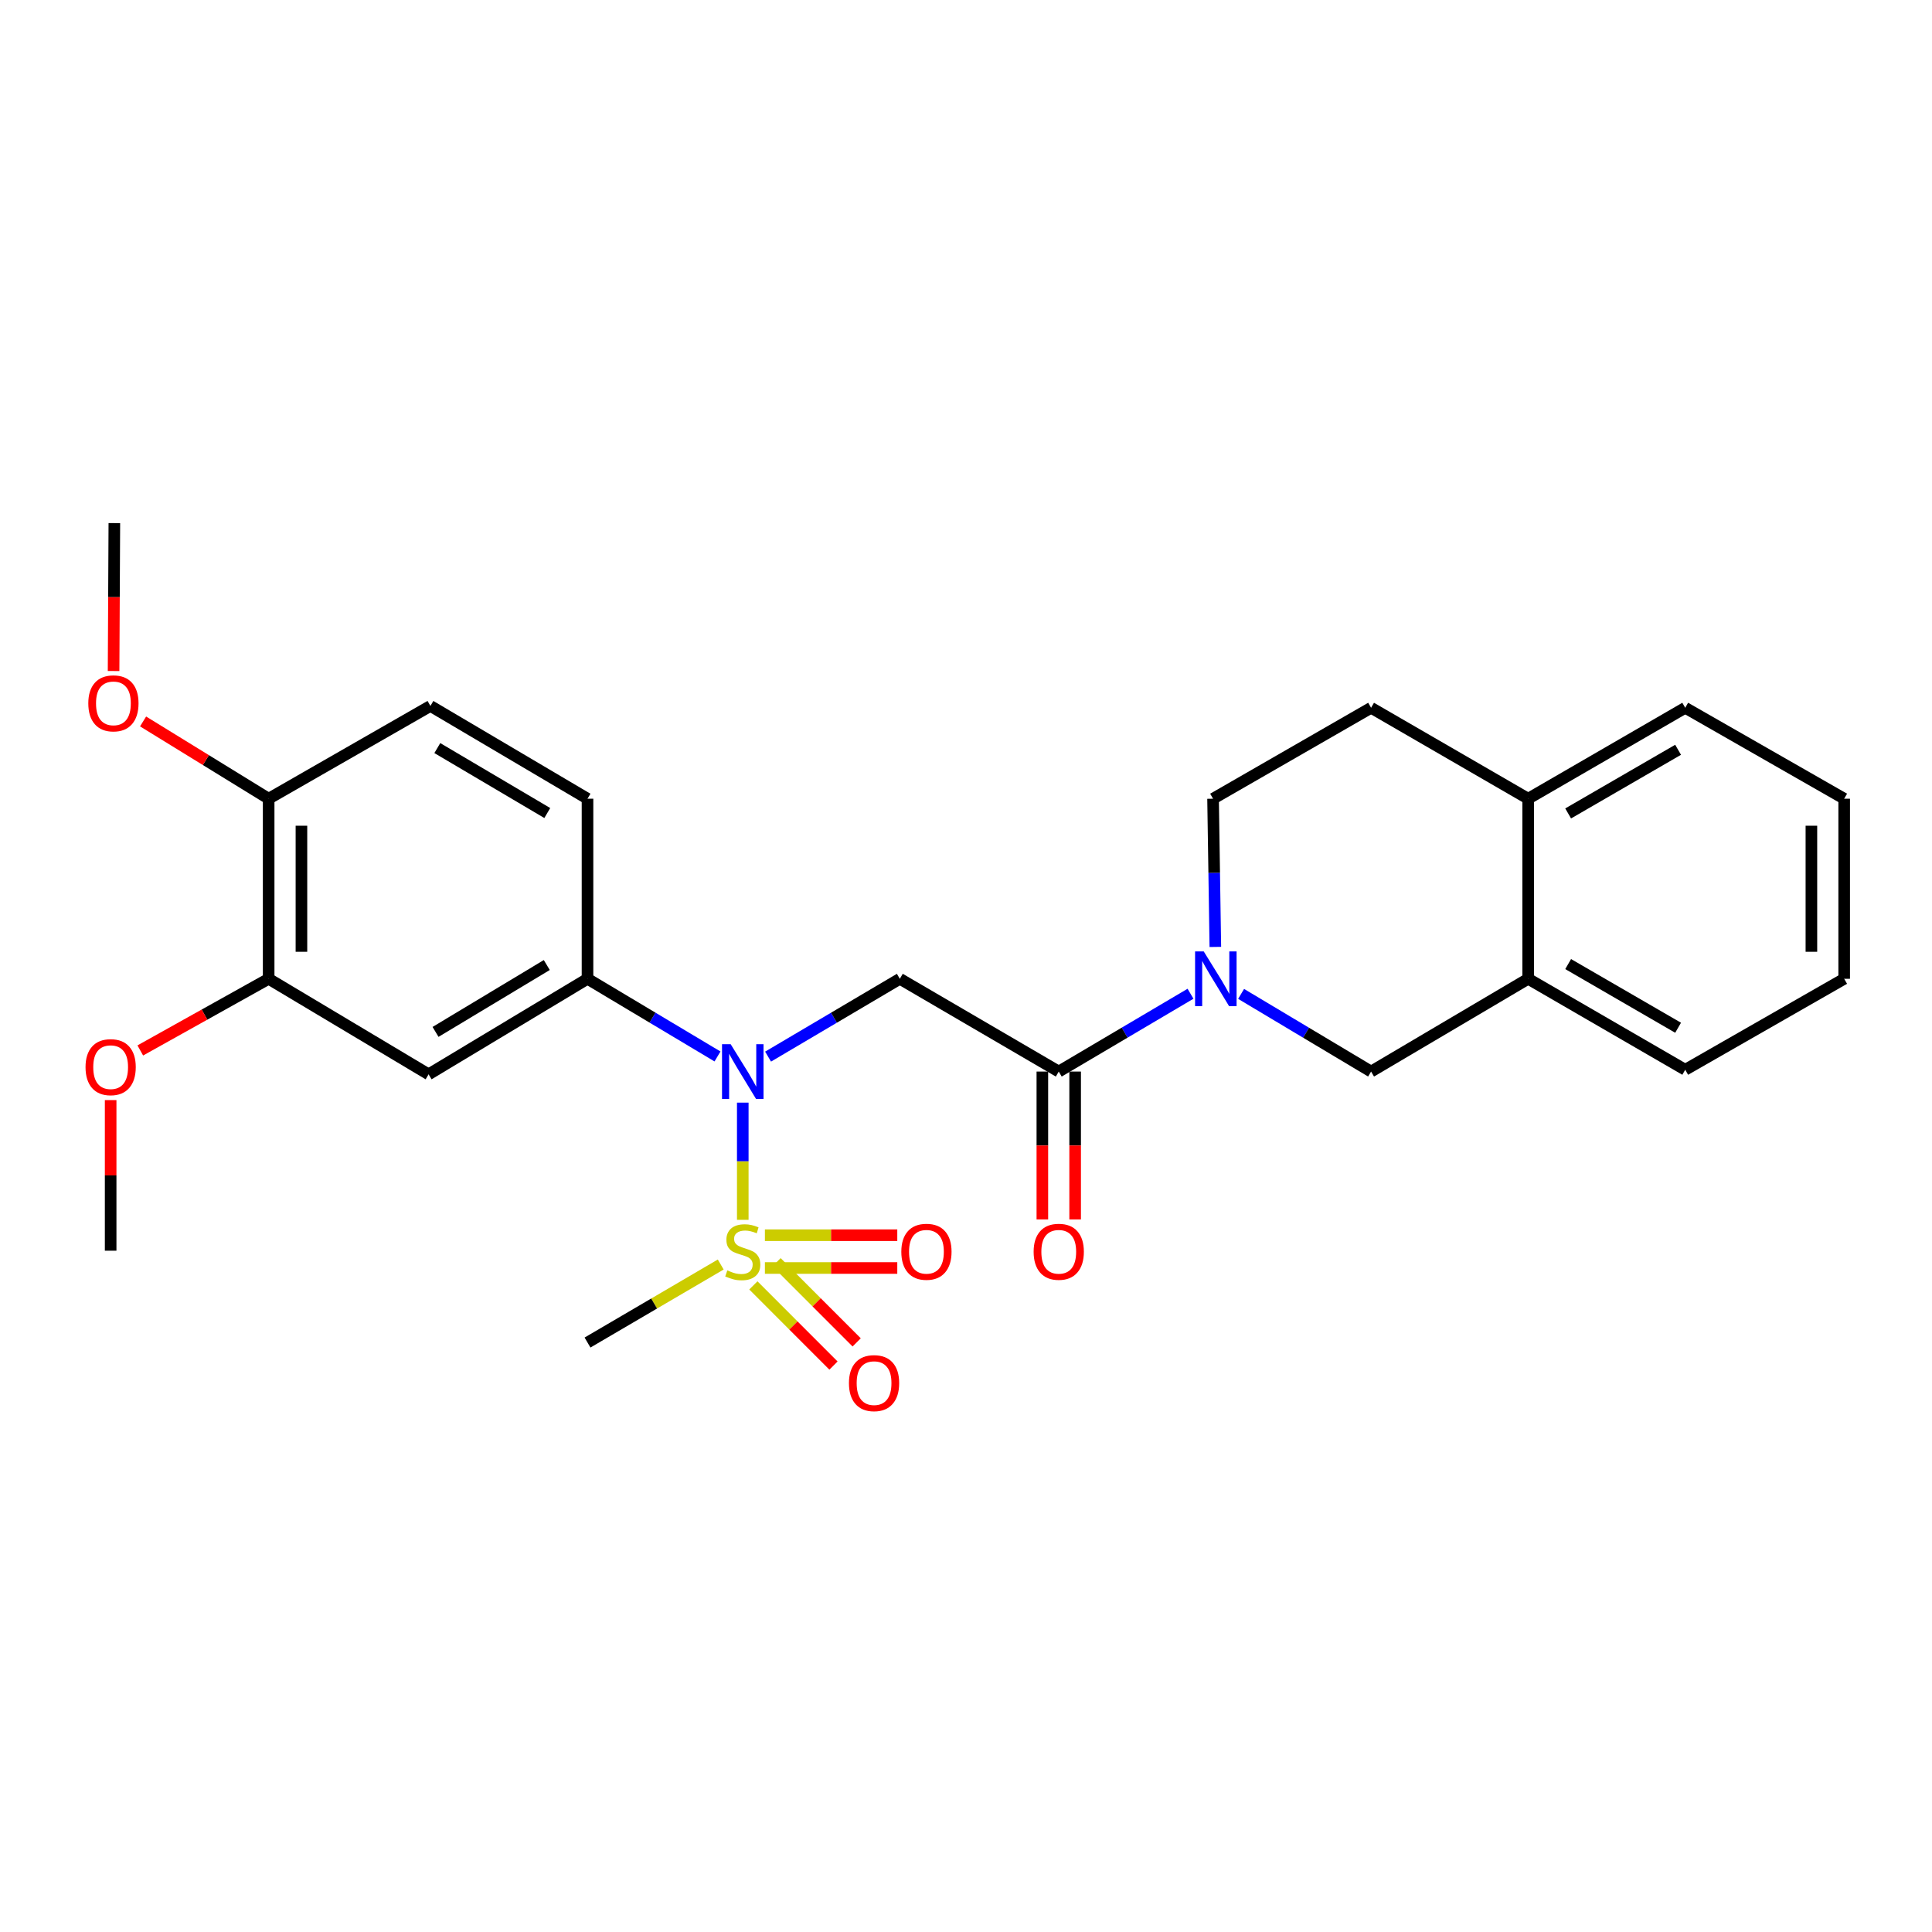 <?xml version='1.0' encoding='iso-8859-1'?>
<svg version='1.1' baseProfile='full'
              xmlns='http://www.w3.org/2000/svg'
                      xmlns:rdkit='http://www.rdkit.org/xml'
                      xmlns:xlink='http://www.w3.org/1999/xlink'
                  xml:space='preserve'
width='1000px' height='1000px' viewBox='0 0 1000 1000'>
<!-- END OF HEADER -->
<rect style='opacity:1.0;fill:#FFFFFF;stroke:none' width='1000' height='1000' x='0' y='0'> </rect>
<path class='bond-0' d='M 384.457,631.381 L 384.457,601.05' style='fill:none;fill-rule:evenodd;stroke:#CCCC00;stroke-width:6px;stroke-linecap:butt;stroke-linejoin:miter;stroke-opacity:1' />
<path class='bond-0' d='M 384.457,601.05 L 384.457,570.718' style='fill:none;fill-rule:evenodd;stroke:#0000FF;stroke-width:6px;stroke-linecap:butt;stroke-linejoin:miter;stroke-opacity:1' />
<path class='bond-8' d='M 389.939,665.318 L 410.677,686.067' style='fill:none;fill-rule:evenodd;stroke:#CCCC00;stroke-width:6px;stroke-linecap:butt;stroke-linejoin:miter;stroke-opacity:1' />
<path class='bond-8' d='M 410.677,686.067 L 431.415,706.816' style='fill:none;fill-rule:evenodd;stroke:#FF0000;stroke-width:6px;stroke-linecap:butt;stroke-linejoin:miter;stroke-opacity:1' />
<path class='bond-8' d='M 401.941,653.323 L 422.678,674.072' style='fill:none;fill-rule:evenodd;stroke:#CCCC00;stroke-width:6px;stroke-linecap:butt;stroke-linejoin:miter;stroke-opacity:1' />
<path class='bond-8' d='M 422.678,674.072 L 443.416,694.822' style='fill:none;fill-rule:evenodd;stroke:#FF0000;stroke-width:6px;stroke-linecap:butt;stroke-linejoin:miter;stroke-opacity:1' />
<path class='bond-9' d='M 395.913,656.315 L 430.173,656.315' style='fill:none;fill-rule:evenodd;stroke:#CCCC00;stroke-width:6px;stroke-linecap:butt;stroke-linejoin:miter;stroke-opacity:1' />
<path class='bond-9' d='M 430.173,656.315 L 464.433,656.315' style='fill:none;fill-rule:evenodd;stroke:#FF0000;stroke-width:6px;stroke-linecap:butt;stroke-linejoin:miter;stroke-opacity:1' />
<path class='bond-9' d='M 395.913,639.347 L 430.173,639.347' style='fill:none;fill-rule:evenodd;stroke:#CCCC00;stroke-width:6px;stroke-linecap:butt;stroke-linejoin:miter;stroke-opacity:1' />
<path class='bond-9' d='M 430.173,639.347 L 464.433,639.347' style='fill:none;fill-rule:evenodd;stroke:#FF0000;stroke-width:6px;stroke-linecap:butt;stroke-linejoin:miter;stroke-opacity:1' />
<path class='bond-18' d='M 373.048,654.512 L 338.572,674.705' style='fill:none;fill-rule:evenodd;stroke:#CCCC00;stroke-width:6px;stroke-linecap:butt;stroke-linejoin:miter;stroke-opacity:1' />
<path class='bond-18' d='M 338.572,674.705 L 304.095,694.897' style='fill:none;fill-rule:evenodd;stroke:#000000;stroke-width:6px;stroke-linecap:butt;stroke-linejoin:miter;stroke-opacity:1' />
<path class='bond-1' d='M 397.557,546.902 L 431.654,526.761' style='fill:none;fill-rule:evenodd;stroke:#0000FF;stroke-width:6px;stroke-linecap:butt;stroke-linejoin:miter;stroke-opacity:1' />
<path class='bond-1' d='M 431.654,526.761 L 465.751,506.621' style='fill:none;fill-rule:evenodd;stroke:#000000;stroke-width:6px;stroke-linecap:butt;stroke-linejoin:miter;stroke-opacity:1' />
<path class='bond-4' d='M 371.376,546.824 L 337.736,526.723' style='fill:none;fill-rule:evenodd;stroke:#0000FF;stroke-width:6px;stroke-linecap:butt;stroke-linejoin:miter;stroke-opacity:1' />
<path class='bond-4' d='M 337.736,526.723 L 304.095,506.621' style='fill:none;fill-rule:evenodd;stroke:#000000;stroke-width:6px;stroke-linecap:butt;stroke-linejoin:miter;stroke-opacity:1' />
<path class='bond-3' d='M 465.751,506.621 L 548.007,554.64' style='fill:none;fill-rule:evenodd;stroke:#000000;stroke-width:6px;stroke-linecap:butt;stroke-linejoin:miter;stroke-opacity:1' />
<path class='bond-2' d='M 616.21,514.359 L 582.109,534.499' style='fill:none;fill-rule:evenodd;stroke:#0000FF;stroke-width:6px;stroke-linecap:butt;stroke-linejoin:miter;stroke-opacity:1' />
<path class='bond-2' d='M 582.109,534.499 L 548.007,554.64' style='fill:none;fill-rule:evenodd;stroke:#000000;stroke-width:6px;stroke-linecap:butt;stroke-linejoin:miter;stroke-opacity:1' />
<path class='bond-6' d='M 642.391,514.437 L 676.032,534.539' style='fill:none;fill-rule:evenodd;stroke:#0000FF;stroke-width:6px;stroke-linecap:butt;stroke-linejoin:miter;stroke-opacity:1' />
<path class='bond-6' d='M 676.032,534.539 L 709.672,554.64' style='fill:none;fill-rule:evenodd;stroke:#000000;stroke-width:6px;stroke-linecap:butt;stroke-linejoin:miter;stroke-opacity:1' />
<path class='bond-11' d='M 629.057,490.131 L 628.468,451.771' style='fill:none;fill-rule:evenodd;stroke:#0000FF;stroke-width:6px;stroke-linecap:butt;stroke-linejoin:miter;stroke-opacity:1' />
<path class='bond-11' d='M 628.468,451.771 L 627.878,413.412' style='fill:none;fill-rule:evenodd;stroke:#000000;stroke-width:6px;stroke-linecap:butt;stroke-linejoin:miter;stroke-opacity:1' />
<path class='bond-12' d='M 539.523,554.64 L 539.523,592.91' style='fill:none;fill-rule:evenodd;stroke:#000000;stroke-width:6px;stroke-linecap:butt;stroke-linejoin:miter;stroke-opacity:1' />
<path class='bond-12' d='M 539.523,592.91 L 539.523,631.181' style='fill:none;fill-rule:evenodd;stroke:#FF0000;stroke-width:6px;stroke-linecap:butt;stroke-linejoin:miter;stroke-opacity:1' />
<path class='bond-12' d='M 556.491,554.64 L 556.491,592.91' style='fill:none;fill-rule:evenodd;stroke:#000000;stroke-width:6px;stroke-linecap:butt;stroke-linejoin:miter;stroke-opacity:1' />
<path class='bond-12' d='M 556.491,592.91 L 556.491,631.181' style='fill:none;fill-rule:evenodd;stroke:#FF0000;stroke-width:6px;stroke-linecap:butt;stroke-linejoin:miter;stroke-opacity:1' />
<path class='bond-5' d='M 304.095,506.621 L 221.839,556.073' style='fill:none;fill-rule:evenodd;stroke:#000000;stroke-width:6px;stroke-linecap:butt;stroke-linejoin:miter;stroke-opacity:1' />
<path class='bond-5' d='M 283.014,499.497 L 225.435,534.113' style='fill:none;fill-rule:evenodd;stroke:#000000;stroke-width:6px;stroke-linecap:butt;stroke-linejoin:miter;stroke-opacity:1' />
<path class='bond-15' d='M 304.095,506.621 L 304.095,413.412' style='fill:none;fill-rule:evenodd;stroke:#000000;stroke-width:6px;stroke-linecap:butt;stroke-linejoin:miter;stroke-opacity:1' />
<path class='bond-7' d='M 221.839,556.073 L 139.055,506.621' style='fill:none;fill-rule:evenodd;stroke:#000000;stroke-width:6px;stroke-linecap:butt;stroke-linejoin:miter;stroke-opacity:1' />
<path class='bond-10' d='M 709.672,554.64 L 790.976,506.621' style='fill:none;fill-rule:evenodd;stroke:#000000;stroke-width:6px;stroke-linecap:butt;stroke-linejoin:miter;stroke-opacity:1' />
<path class='bond-19' d='M 139.055,506.621 L 105.834,525.166' style='fill:none;fill-rule:evenodd;stroke:#000000;stroke-width:6px;stroke-linecap:butt;stroke-linejoin:miter;stroke-opacity:1' />
<path class='bond-19' d='M 105.834,525.166 L 72.612,543.71' style='fill:none;fill-rule:evenodd;stroke:#FF0000;stroke-width:6px;stroke-linecap:butt;stroke-linejoin:miter;stroke-opacity:1' />
<path class='bond-27' d='M 139.055,506.621 L 139.055,413.412' style='fill:none;fill-rule:evenodd;stroke:#000000;stroke-width:6px;stroke-linecap:butt;stroke-linejoin:miter;stroke-opacity:1' />
<path class='bond-27' d='M 156.023,492.64 L 156.023,427.393' style='fill:none;fill-rule:evenodd;stroke:#000000;stroke-width:6px;stroke-linecap:butt;stroke-linejoin:miter;stroke-opacity:1' />
<path class='bond-21' d='M 790.976,506.621 L 872.271,553.707' style='fill:none;fill-rule:evenodd;stroke:#000000;stroke-width:6px;stroke-linecap:butt;stroke-linejoin:miter;stroke-opacity:1' />
<path class='bond-21' d='M 811.675,499.001 L 868.581,531.961' style='fill:none;fill-rule:evenodd;stroke:#000000;stroke-width:6px;stroke-linecap:butt;stroke-linejoin:miter;stroke-opacity:1' />
<path class='bond-28' d='M 790.976,506.621 L 790.976,413.412' style='fill:none;fill-rule:evenodd;stroke:#000000;stroke-width:6px;stroke-linecap:butt;stroke-linejoin:miter;stroke-opacity:1' />
<path class='bond-16' d='M 627.878,413.412 L 709.672,366.345' style='fill:none;fill-rule:evenodd;stroke:#000000;stroke-width:6px;stroke-linecap:butt;stroke-linejoin:miter;stroke-opacity:1' />
<path class='bond-13' d='M 139.055,413.412 L 222.782,365.393' style='fill:none;fill-rule:evenodd;stroke:#000000;stroke-width:6px;stroke-linecap:butt;stroke-linejoin:miter;stroke-opacity:1' />
<path class='bond-20' d='M 139.055,413.412 L 106.559,393.416' style='fill:none;fill-rule:evenodd;stroke:#000000;stroke-width:6px;stroke-linecap:butt;stroke-linejoin:miter;stroke-opacity:1' />
<path class='bond-20' d='M 106.559,393.416 L 74.062,373.42' style='fill:none;fill-rule:evenodd;stroke:#FF0000;stroke-width:6px;stroke-linecap:butt;stroke-linejoin:miter;stroke-opacity:1' />
<path class='bond-14' d='M 790.976,413.412 L 709.672,366.345' style='fill:none;fill-rule:evenodd;stroke:#000000;stroke-width:6px;stroke-linecap:butt;stroke-linejoin:miter;stroke-opacity:1' />
<path class='bond-22' d='M 790.976,413.412 L 872.271,366.345' style='fill:none;fill-rule:evenodd;stroke:#000000;stroke-width:6px;stroke-linecap:butt;stroke-linejoin:miter;stroke-opacity:1' />
<path class='bond-22' d='M 811.672,421.036 L 868.578,388.089' style='fill:none;fill-rule:evenodd;stroke:#000000;stroke-width:6px;stroke-linecap:butt;stroke-linejoin:miter;stroke-opacity:1' />
<path class='bond-17' d='M 304.095,413.412 L 222.782,365.393' style='fill:none;fill-rule:evenodd;stroke:#000000;stroke-width:6px;stroke-linecap:butt;stroke-linejoin:miter;stroke-opacity:1' />
<path class='bond-17' d='M 283.27,420.819 L 226.351,387.206' style='fill:none;fill-rule:evenodd;stroke:#000000;stroke-width:6px;stroke-linecap:butt;stroke-linejoin:miter;stroke-opacity:1' />
<path class='bond-23' d='M 57.271,569.411 L 57.271,608.385' style='fill:none;fill-rule:evenodd;stroke:#FF0000;stroke-width:6px;stroke-linecap:butt;stroke-linejoin:miter;stroke-opacity:1' />
<path class='bond-23' d='M 57.271,608.385 L 57.271,647.359' style='fill:none;fill-rule:evenodd;stroke:#000000;stroke-width:6px;stroke-linecap:butt;stroke-linejoin:miter;stroke-opacity:1' />
<path class='bond-24' d='M 58.789,347.319 L 58.987,309.039' style='fill:none;fill-rule:evenodd;stroke:#FF0000;stroke-width:6px;stroke-linecap:butt;stroke-linejoin:miter;stroke-opacity:1' />
<path class='bond-24' d='M 58.987,309.039 L 59.184,270.76' style='fill:none;fill-rule:evenodd;stroke:#000000;stroke-width:6px;stroke-linecap:butt;stroke-linejoin:miter;stroke-opacity:1' />
<path class='bond-25' d='M 872.271,553.707 L 954.545,506.621' style='fill:none;fill-rule:evenodd;stroke:#000000;stroke-width:6px;stroke-linecap:butt;stroke-linejoin:miter;stroke-opacity:1' />
<path class='bond-26' d='M 872.271,366.345 L 954.545,413.412' style='fill:none;fill-rule:evenodd;stroke:#000000;stroke-width:6px;stroke-linecap:butt;stroke-linejoin:miter;stroke-opacity:1' />
<path class='bond-29' d='M 954.545,506.621 L 954.545,413.412' style='fill:none;fill-rule:evenodd;stroke:#000000;stroke-width:6px;stroke-linecap:butt;stroke-linejoin:miter;stroke-opacity:1' />
<path class='bond-29' d='M 937.578,492.64 L 937.578,427.393' style='fill:none;fill-rule:evenodd;stroke:#000000;stroke-width:6px;stroke-linecap:butt;stroke-linejoin:miter;stroke-opacity:1' />
<path  class='atom-0' d='M 376.457 657.551
Q 376.777 657.671, 378.097 658.231
Q 379.417 658.791, 380.857 659.151
Q 382.337 659.471, 383.777 659.471
Q 386.457 659.471, 388.017 658.191
Q 389.577 656.871, 389.577 654.591
Q 389.577 653.031, 388.777 652.071
Q 388.017 651.111, 386.817 650.591
Q 385.617 650.071, 383.617 649.471
Q 381.097 648.711, 379.577 647.991
Q 378.097 647.271, 377.017 645.751
Q 375.977 644.231, 375.977 641.671
Q 375.977 638.111, 378.377 635.911
Q 380.817 633.711, 385.617 633.711
Q 388.897 633.711, 392.617 635.271
L 391.697 638.351
Q 388.297 636.951, 385.737 636.951
Q 382.977 636.951, 381.457 638.111
Q 379.937 639.231, 379.977 641.191
Q 379.977 642.711, 380.737 643.631
Q 381.537 644.551, 382.657 645.071
Q 383.817 645.591, 385.737 646.191
Q 388.297 646.991, 389.817 647.791
Q 391.337 648.591, 392.417 650.231
Q 393.537 651.831, 393.537 654.591
Q 393.537 658.511, 390.897 660.631
Q 388.297 662.711, 383.937 662.711
Q 381.417 662.711, 379.497 662.151
Q 377.617 661.631, 375.377 660.711
L 376.457 657.551
' fill='#CCCC00'/>
<path  class='atom-1' d='M 378.197 540.48
L 387.477 555.48
Q 388.397 556.96, 389.877 559.64
Q 391.357 562.32, 391.437 562.48
L 391.437 540.48
L 395.197 540.48
L 395.197 568.8
L 391.317 568.8
L 381.357 552.4
Q 380.197 550.48, 378.957 548.28
Q 377.757 546.08, 377.397 545.4
L 377.397 568.8
L 373.717 568.8
L 373.717 540.48
L 378.197 540.48
' fill='#0000FF'/>
<path  class='atom-3' d='M 623.051 492.461
L 632.331 507.461
Q 633.251 508.941, 634.731 511.621
Q 636.211 514.301, 636.291 514.461
L 636.291 492.461
L 640.051 492.461
L 640.051 520.781
L 636.171 520.781
L 626.211 504.381
Q 625.051 502.461, 623.811 500.261
Q 622.611 498.061, 622.251 497.381
L 622.251 520.781
L 618.571 520.781
L 618.571 492.461
L 623.051 492.461
' fill='#0000FF'/>
<path  class='atom-9' d='M 439.412 715.904
Q 439.412 709.104, 442.772 705.304
Q 446.132 701.504, 452.412 701.504
Q 458.692 701.504, 462.052 705.304
Q 465.412 709.104, 465.412 715.904
Q 465.412 722.784, 462.012 726.704
Q 458.612 730.584, 452.412 730.584
Q 446.172 730.584, 442.772 726.704
Q 439.412 722.824, 439.412 715.904
M 452.412 727.384
Q 456.732 727.384, 459.052 724.504
Q 461.412 721.584, 461.412 715.904
Q 461.412 710.344, 459.052 707.544
Q 456.732 704.704, 452.412 704.704
Q 448.092 704.704, 445.732 707.504
Q 443.412 710.304, 443.412 715.904
Q 443.412 721.624, 445.732 724.504
Q 448.092 727.384, 452.412 727.384
' fill='#FF0000'/>
<path  class='atom-10' d='M 466.523 647.911
Q 466.523 641.111, 469.883 637.311
Q 473.243 633.511, 479.523 633.511
Q 485.803 633.511, 489.163 637.311
Q 492.523 641.111, 492.523 647.911
Q 492.523 654.791, 489.123 658.711
Q 485.723 662.591, 479.523 662.591
Q 473.283 662.591, 469.883 658.711
Q 466.523 654.831, 466.523 647.911
M 479.523 659.391
Q 483.843 659.391, 486.163 656.511
Q 488.523 653.591, 488.523 647.911
Q 488.523 642.351, 486.163 639.551
Q 483.843 636.711, 479.523 636.711
Q 475.203 636.711, 472.843 639.511
Q 470.523 642.311, 470.523 647.911
Q 470.523 653.631, 472.843 656.511
Q 475.203 659.391, 479.523 659.391
' fill='#FF0000'/>
<path  class='atom-13' d='M 535.007 647.911
Q 535.007 641.111, 538.367 637.311
Q 541.727 633.511, 548.007 633.511
Q 554.287 633.511, 557.647 637.311
Q 561.007 641.111, 561.007 647.911
Q 561.007 654.791, 557.607 658.711
Q 554.207 662.591, 548.007 662.591
Q 541.767 662.591, 538.367 658.711
Q 535.007 654.831, 535.007 647.911
M 548.007 659.391
Q 552.327 659.391, 554.647 656.511
Q 557.007 653.591, 557.007 647.911
Q 557.007 642.351, 554.647 639.551
Q 552.327 636.711, 548.007 636.711
Q 543.687 636.711, 541.327 639.511
Q 539.007 642.311, 539.007 647.911
Q 539.007 653.631, 541.327 656.511
Q 543.687 659.391, 548.007 659.391
' fill='#FF0000'/>
<path  class='atom-20' d='M 44.271 552.354
Q 44.271 545.554, 47.631 541.754
Q 50.991 537.954, 57.271 537.954
Q 63.551 537.954, 66.911 541.754
Q 70.271 545.554, 70.271 552.354
Q 70.271 559.234, 66.871 563.154
Q 63.471 567.034, 57.271 567.034
Q 51.031 567.034, 47.631 563.154
Q 44.271 559.274, 44.271 552.354
M 57.271 563.834
Q 61.591 563.834, 63.911 560.954
Q 66.271 558.034, 66.271 552.354
Q 66.271 546.794, 63.911 543.994
Q 61.591 541.154, 57.271 541.154
Q 52.951 541.154, 50.591 543.954
Q 48.271 546.754, 48.271 552.354
Q 48.271 558.074, 50.591 560.954
Q 52.951 563.834, 57.271 563.834
' fill='#FF0000'/>
<path  class='atom-21' d='M 45.704 364.049
Q 45.704 357.249, 49.064 353.449
Q 52.424 349.649, 58.704 349.649
Q 64.984 349.649, 68.344 353.449
Q 71.704 357.249, 71.704 364.049
Q 71.704 370.929, 68.304 374.849
Q 64.904 378.729, 58.704 378.729
Q 52.464 378.729, 49.064 374.849
Q 45.704 370.969, 45.704 364.049
M 58.704 375.529
Q 63.024 375.529, 65.344 372.649
Q 67.704 369.729, 67.704 364.049
Q 67.704 358.489, 65.344 355.689
Q 63.024 352.849, 58.704 352.849
Q 54.384 352.849, 52.024 355.649
Q 49.704 358.449, 49.704 364.049
Q 49.704 369.769, 52.024 372.649
Q 54.384 375.529, 58.704 375.529
' fill='#FF0000'/>
</svg>
